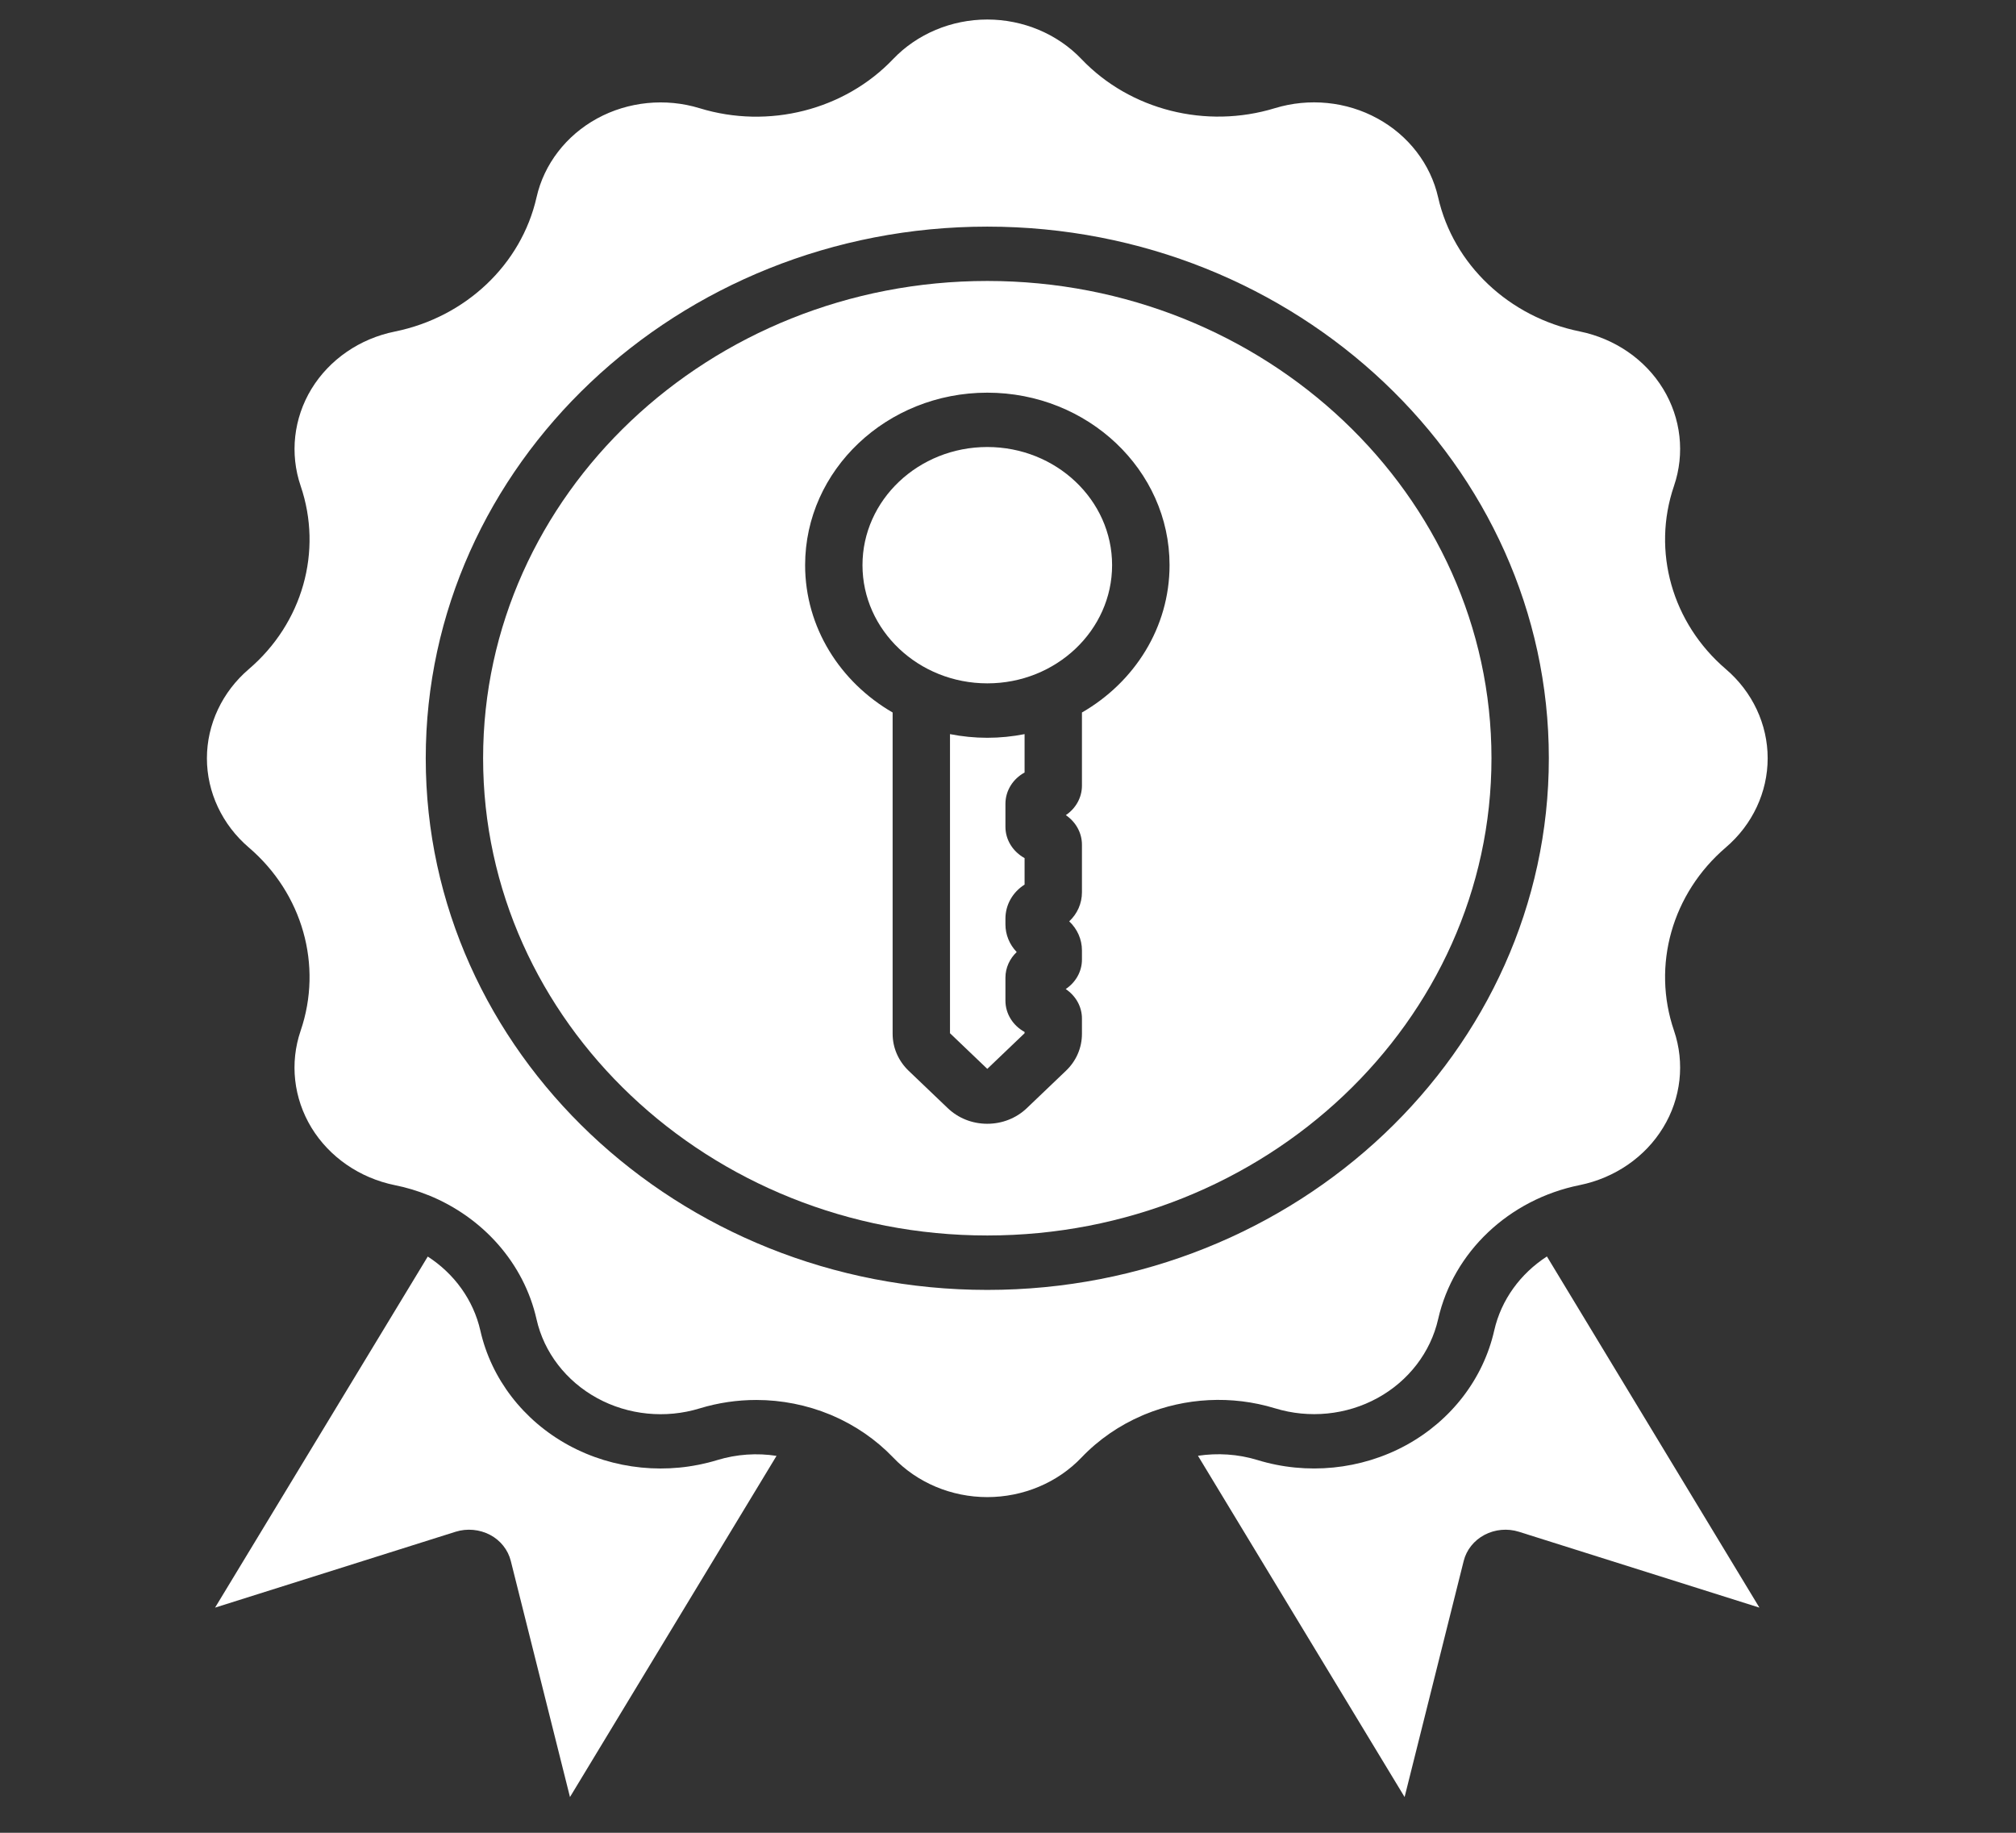 <svg width="22" height="20" viewBox="0 0 22 20" fill="none" xmlns="http://www.w3.org/2000/svg">
<rect x="0" y="0" width="22" height="20" fill="#333333" stroke="none"/>
<g clip-path="url(#clip0_1229_474)">
<path d="M10.774 4.878C10.023 4.878 9.412 5.456 9.412 6.167C9.412 6.878 10.023 7.457 10.775 7.457C11.526 7.457 12.136 6.878 12.136 6.167C12.136 5.456 11.525 4.878 10.774 4.878Z" fill="white"/>
<path d="M7.827 15.933C7.287 16.098 6.695 16.039 6.203 15.77C5.711 15.501 5.361 15.046 5.242 14.52C5.166 14.185 4.956 13.898 4.668 13.712L2.347 17.543L4.972 16.715C5.097 16.676 5.233 16.689 5.348 16.749C5.462 16.809 5.544 16.913 5.574 17.033L6.22 19.61L8.474 15.887C8.262 15.854 8.04 15.868 7.827 15.933Z" fill="white"/>
<path d="M10.774 3.066C7.74 3.066 5.272 5.402 5.272 8.274C5.272 11.146 7.74 13.482 10.774 13.482C13.808 13.482 16.276 11.146 16.276 8.274C16.276 5.403 13.808 3.066 10.774 3.066ZM11.807 7.775V8.573C11.807 8.706 11.737 8.824 11.631 8.895C11.737 8.967 11.807 9.085 11.807 9.218V9.737C11.807 9.859 11.756 9.972 11.668 10.054C11.756 10.137 11.807 10.25 11.807 10.371V10.471C11.807 10.604 11.737 10.721 11.63 10.793C11.737 10.865 11.807 10.982 11.807 11.115V11.281C11.807 11.434 11.745 11.578 11.631 11.686L11.206 12.092C11.091 12.202 10.937 12.263 10.774 12.263C10.61 12.263 10.457 12.202 10.342 12.092L9.917 11.686C9.804 11.578 9.741 11.434 9.741 11.281V7.775C9.169 7.444 8.786 6.847 8.786 6.167C8.786 5.129 9.678 4.285 10.774 4.285C11.871 4.285 12.763 5.129 12.763 6.167C12.763 6.848 12.38 7.445 11.807 7.775Z" fill="white"/>
<path d="M10.367 8.011V11.275L10.774 11.664L11.181 11.275V11.261C11.056 11.193 10.972 11.065 10.972 10.919V10.669C10.972 10.56 11.019 10.461 11.095 10.389C11.017 10.308 10.972 10.201 10.972 10.087V10.025C10.972 9.874 11.05 9.736 11.181 9.653V9.364C11.056 9.295 10.972 9.168 10.972 9.022V8.772C10.972 8.626 11.056 8.498 11.181 8.43V8.011C11.049 8.037 10.913 8.051 10.774 8.051C10.635 8.051 10.499 8.037 10.367 8.011Z" fill="white"/>
<path d="M13.914 15.368C14.286 15.482 14.693 15.442 15.032 15.256C15.37 15.071 15.612 14.757 15.694 14.395C15.86 13.663 16.466 13.088 17.24 12.932C17.622 12.854 17.954 12.626 18.149 12.305C18.345 11.985 18.388 11.599 18.268 11.247C18.024 10.534 18.247 9.749 18.834 9.247C19.124 8.999 19.29 8.645 19.29 8.274C19.29 7.904 19.124 7.55 18.834 7.302C18.247 6.8 18.024 6.015 18.268 5.302C18.388 4.95 18.345 4.564 18.149 4.243C17.954 3.923 17.622 3.695 17.24 3.617C16.466 3.46 15.86 2.886 15.694 2.154C15.612 1.792 15.371 1.478 15.032 1.293C14.694 1.107 14.286 1.067 13.914 1.18C13.161 1.411 12.332 1.201 11.802 0.645C11.54 0.37 11.165 0.213 10.774 0.213C10.383 0.213 10.008 0.37 9.746 0.645C9.216 1.201 8.387 1.412 7.635 1.181C7.263 1.067 6.855 1.108 6.516 1.293C6.178 1.478 5.936 1.792 5.855 2.154C5.689 2.886 5.082 3.461 4.309 3.618C3.926 3.695 3.595 3.923 3.399 4.244C3.204 4.565 3.161 4.951 3.281 5.303C3.524 6.016 3.302 6.8 2.715 7.302C2.425 7.55 2.258 7.905 2.258 8.275C2.258 8.645 2.425 9 2.715 9.248C3.302 9.75 3.524 10.535 3.281 11.247C3.16 11.6 3.204 11.985 3.399 12.306C3.595 12.627 3.926 12.855 4.309 12.933C4.435 12.958 4.557 12.995 4.673 13.042C4.674 13.042 4.676 13.043 4.677 13.043C5.27 13.284 5.717 13.784 5.855 14.396C5.936 14.758 6.178 15.072 6.517 15.257C6.855 15.442 7.263 15.483 7.635 15.369C7.838 15.307 8.046 15.277 8.253 15.277C8.531 15.277 8.806 15.332 9.06 15.437C9.069 15.44 9.077 15.444 9.086 15.448C9.333 15.555 9.558 15.708 9.747 15.905C10.009 16.18 10.383 16.337 10.774 16.337C11.165 16.337 11.54 16.18 11.802 15.905C11.991 15.707 12.217 15.553 12.464 15.447C12.474 15.443 12.483 15.439 12.492 15.435C12.934 15.253 13.439 15.223 13.914 15.368ZM10.774 14.076C7.395 14.076 4.646 11.473 4.646 8.275C4.646 5.076 7.395 2.473 10.774 2.473C14.153 2.473 16.902 5.076 16.902 8.274C16.902 11.473 14.153 14.076 10.774 14.076Z" fill="white"/>
<path d="M16.306 14.519C16.187 15.045 15.837 15.501 15.345 15.77C14.853 16.039 14.261 16.098 13.721 15.932C13.508 15.867 13.286 15.854 13.073 15.886L15.328 19.61L15.973 17.033C16.003 16.913 16.086 16.809 16.2 16.749C16.314 16.689 16.45 16.676 16.575 16.715L19.2 17.543L16.881 13.711C16.592 13.898 16.382 14.184 16.306 14.519Z" fill="white"/>
</g>
<defs>
<clipPath id="clip0_1229_474">
<rect x="0.53" y="0.213" width="20.489" height="19.397" rx="4.408" fill="white"/>
</clipPath>
</defs>
</svg>
